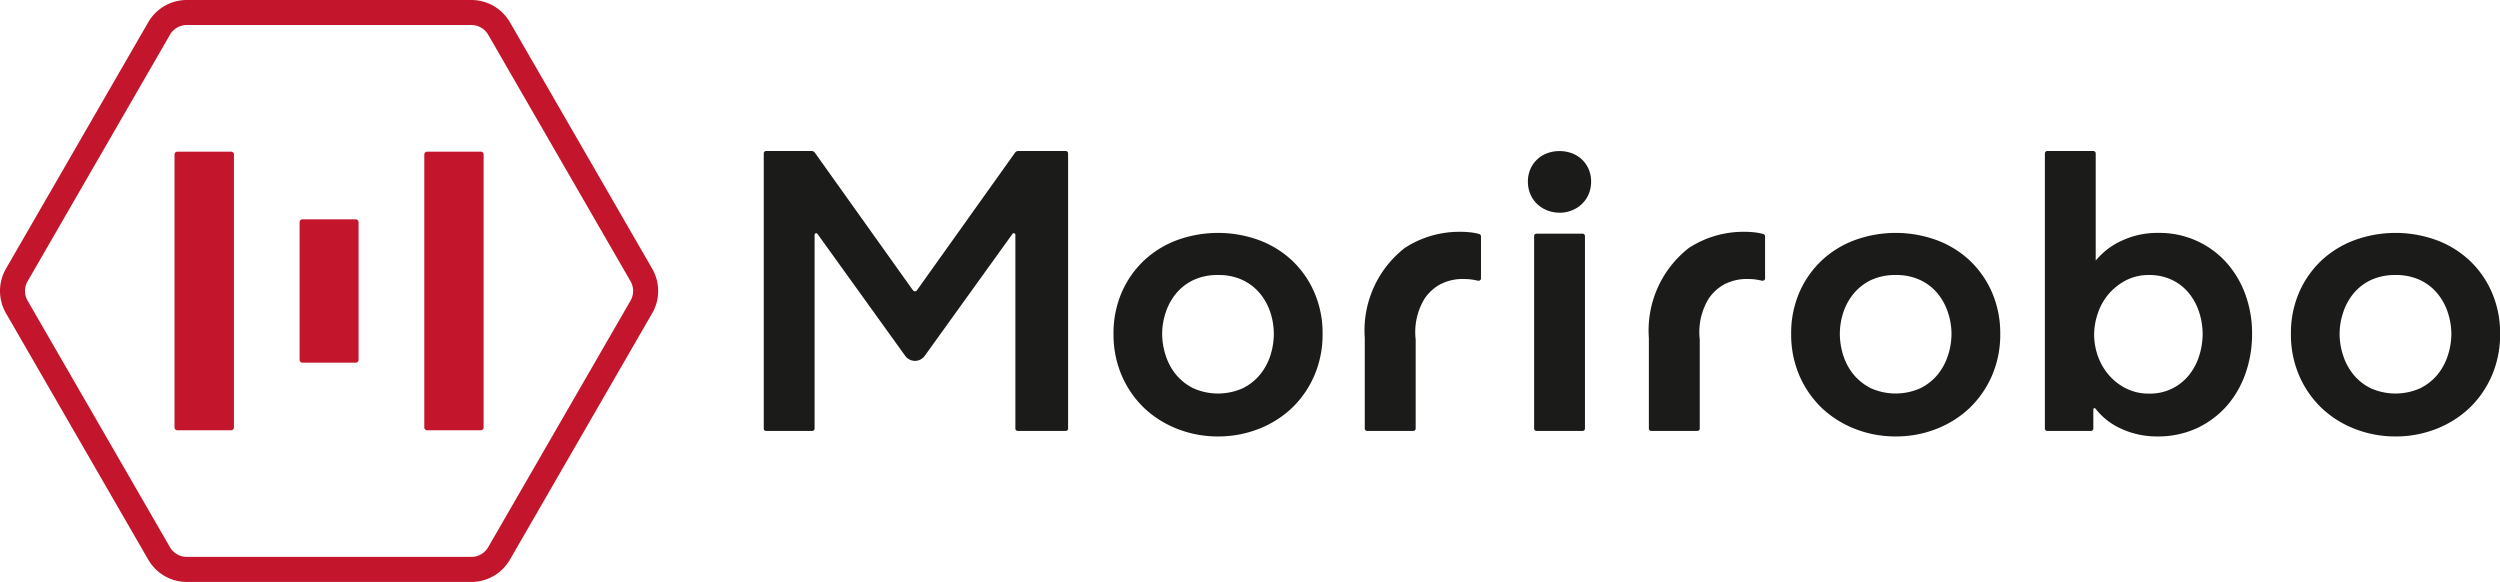 <svg xmlns="http://www.w3.org/2000/svg" width="141.731" height="32.992"><path d="M135.806 24.743a6.271 6.271 0 01-2.315-.431 5.8 5.8 0 01-1.885-1.192 5.621 5.621 0 01-1.262-1.832 5.828 5.828 0 01-.466-2.361 5.76 5.76 0 01.466-2.351 5.5 5.5 0 011.263-1.806 5.581 5.581 0 011.892-1.16 6.785 6.785 0 014.623 0 5.579 5.579 0 011.886 1.16 5.476 5.476 0 011.262 1.807 5.754 5.754 0 01.466 2.351 5.822 5.822 0 01-.466 2.361 5.644 5.644 0 01-1.261 1.832 5.822 5.822 0 01-1.885 1.192 6.269 6.269 0 01-2.318.43zm0-9.151a3.207 3.207 0 00-1.41.291 2.871 2.871 0 00-.977.765 3.31 3.31 0 00-.581 1.072 3.832 3.832 0 00-.2 1.209 3.918 3.918 0 00.2 1.22 3.307 3.307 0 00.581 1.083 2.982 2.982 0 00.978.776 3.441 3.441 0 002.817 0 3.014 3.014 0 00.979-.776 3.313 3.313 0 00.581-1.083 4 4 0 00.2-1.22 3.907 3.907 0 00-.2-1.209 3.3 3.3 0 00-.582-1.072 2.887 2.887 0 00-.977-.764 3.171 3.171 0 00-1.409-.292zm-13.507 9.151a4.82 4.82 0 01-2.176-.5 3.768 3.768 0 01-1.324-1.078.07.07 0 00-.056-.027.066.066 0 00-.067.068v1.088a.134.134 0 01-.136.136h-2.475a.134.134 0 01-.136-.136V8.697a.136.136 0 01.136-.137h2.61a.136.136 0 01.136.136v6.074a4.8 4.8 0 01.41-.425 4.036 4.036 0 01.767-.55 5.1 5.1 0 011.038-.422 4.79 4.79 0 011.345-.169 5.091 5.091 0 013.828 1.656 5.567 5.567 0 011.091 1.82 6.409 6.409 0 01.386 2.245 6.707 6.707 0 01-.377 2.257 5.567 5.567 0 01-1.068 1.842 5.2 5.2 0 01-1.685 1.252 5.273 5.273 0 01-2.247.467zm-.472-9.151a2.788 2.788 0 00-1.3.3 3.361 3.361 0 00-.985.779 3.327 3.327 0 00-.61 1.089 3.8 3.8 0 00-.211 1.217 3.686 3.686 0 00.211 1.205 3.332 3.332 0 00.618 1.073 3.164 3.164 0 00.984.767 2.822 2.822 0 001.3.292 2.814 2.814 0 002.286-1.077 3.363 3.363 0 00.563-1.083 4.108 4.108 0 00.19-1.22 4.009 4.009 0 00-.19-1.209 3.361 3.361 0 00-.563-1.072 2.739 2.739 0 00-.944-.764 2.933 2.933 0 00-1.346-.297zm-14.355 9.151a6.269 6.269 0 01-2.314-.431 5.805 5.805 0 01-1.885-1.192 5.627 5.627 0 01-1.262-1.832 5.855 5.855 0 01-.465-2.361 5.786 5.786 0 01.465-2.351 5.5 5.5 0 011.263-1.806 5.565 5.565 0 011.886-1.16 6.788 6.788 0 014.624 0 5.588 5.588 0 011.887 1.16 5.519 5.519 0 011.261 1.807 5.82 5.82 0 01.467 2.351 5.84 5.84 0 01-.466 2.361 5.638 5.638 0 01-1.262 1.832 5.773 5.773 0 01-1.885 1.192 6.262 6.262 0 01-2.314.43zm0-9.151a3.216 3.216 0 00-1.409.291 2.889 2.889 0 00-.977.765 3.308 3.308 0 00-.587 1.071 3.985 3.985 0 00-.194 1.209 4.074 4.074 0 00.194 1.22 3.291 3.291 0 00.583 1.083 3.081 3.081 0 00.977.776 3.441 3.441 0 002.817 0 3.019 3.019 0 00.979-.776 3.331 3.331 0 00.581-1.083 4 4 0 00.2-1.22 3.907 3.907 0 00-.2-1.209 3.31 3.31 0 00-.581-1.072 2.861 2.861 0 00-.977-.764 3.173 3.173 0 00-1.406-.291zm-38.418 9.151a6.262 6.262 0 01-2.314-.431 5.81 5.81 0 01-1.885-1.192 5.638 5.638 0 01-1.262-1.832 5.867 5.867 0 01-.465-2.361 5.8 5.8 0 01.465-2.351 5.523 5.523 0 011.262-1.806 5.581 5.581 0 011.887-1.16 6.788 6.788 0 014.624 0 5.6 5.6 0 011.886 1.16 5.5 5.5 0 011.261 1.807 5.776 5.776 0 01.467 2.351 5.844 5.844 0 01-.467 2.361 5.633 5.633 0 01-1.261 1.832 5.827 5.827 0 01-1.885 1.192 6.269 6.269 0 01-2.313.43zm0-9.151a3.185 3.185 0 00-1.41.291 2.85 2.85 0 00-.976.765 3.29 3.29 0 00-.583 1.072 3.873 3.873 0 00-.2 1.209 3.969 3.969 0 00.2 1.22 3.307 3.307 0 00.581 1.083 3.017 3.017 0 00.978.776 3.441 3.441 0 002.817 0 2.993 2.993 0 00.978-.776 3.331 3.331 0 00.583-1.083 4.012 4.012 0 00.194-1.22 3.915 3.915 0 00-.194-1.209 3.328 3.328 0 00-.583-1.072 2.862 2.862 0 00-.976-.764 3.171 3.171 0 00-1.409-.292zm27.17 8.838h-2.611a.134.134 0 01-.135-.136V19.16a5.932 5.932 0 012.264-5.1 5.648 5.648 0 013.14-.918 4.931 4.931 0 01.77.055c.1.017.2.041.314.071a.137.137 0 01.1.131v2.382a.134.134 0 01-.137.134.089.089 0 01-.033 0 3.768 3.768 0 00-.4-.074 2.67 2.67 0 00-.357-.022 2.754 2.754 0 00-1.42.32 2.586 2.586 0 00-.838.773 3.647 3.647 0 00-.518 2.336v5.048a.134.134 0 01-.139.134zm-6.505 0h-2.61a.134.134 0 01-.136-.136V13.382a.134.134 0 01.136-.135h2.61a.136.136 0 01.136.135v10.912a.134.134 0 01-.136.136zm-9.6 0h-2.61a.135.135 0 01-.137-.136V19.16a5.934 5.934 0 012.264-5.1 5.651 5.651 0 013.14-.918 4.931 4.931 0 01.77.055 2.586 2.586 0 01.315.071.137.137 0 01.1.131v2.382a.134.134 0 01-.138.134.089.089 0 01-.033 0 3.531 3.531 0 00-.4-.074 3.091 3.091 0 00-.356-.022 2.756 2.756 0 00-1.421.32 2.586 2.586 0 00-.838.773 3.647 3.647 0 00-.517 2.336v5.048a.134.134 0 01-.135.134zm-19.705 0h-2.715a.134.134 0 01-.135-.136V13.313a.09.09 0 00-.092-.091.088.088 0 00-.073.038l-4.977 6.918a.68.68 0 01-1.1 0l-4.977-6.918a.087.087 0 00-.072-.038.09.09 0 00-.092.091v10.981a.134.134 0 01-.135.136h-2.611a.134.134 0 01-.136-.136V8.696a.138.138 0 01.136-.136h2.581a.226.226 0 01.183.1l5.56 7.8a.137.137 0 00.222 0l5.561-7.8a.226.226 0 01.184-.1h2.692a.136.136 0 01.135.136v15.6a.134.134 0 01-.135.134zm28-12.374a1.819 1.819 0 01-.7-.13 1.757 1.757 0 01-.57-.361 1.67 1.67 0 01-.382-.555 1.771 1.771 0 01-.141-.714 1.746 1.746 0 01.141-.711 1.633 1.633 0 01.383-.546 1.657 1.657 0 01.571-.353 2.043 2.043 0 011.393 0 1.656 1.656 0 01.954.9 1.746 1.746 0 01.141.711 1.774 1.774 0 01-.141.715 1.659 1.659 0 01-.382.554 1.733 1.733 0 01-.571.361 1.816 1.816 0 01-.696.133z" fill="#1b1b1a" data-name="Logo/Morirobo type"/><g data-name="M mark"><path d="M26.726 32.992H10.587a2.525 2.525 0 01-2.181-1.261L.336 17.754a2.531 2.531 0 010-2.518l8.07-13.977A2.526 2.526 0 0110.587 0h16.14a2.528 2.528 0 012.181 1.259l8.069 13.977a2.526 2.526 0 010 2.518l-8.07 13.977a2.528 2.528 0 01-2.181 1.261zM10.587 1.419a1.1 1.1 0 00-.95.55L1.565 15.946a1.1 1.1 0 000 1.1l8.071 13.976a1.1 1.1 0 00.95.549h16.14a1.1 1.1 0 00.95-.549l8.07-13.978a1.1 1.1 0 000-1.1L27.677 1.969a1.1 1.1 0 00-.95-.55zm16.667 22.975h-3.037a.163.163 0 01-.163-.163V8.76a.163.163 0 01.163-.163h3.037a.161.161 0 01.163.163v15.471a.163.163 0 01-.163.163zm-14.158 0h-3.038a.164.164 0 01-.164-.163V8.76a.164.164 0 01.164-.163H13.1a.163.163 0 01.163.163v15.471a.163.163 0 01-.163.163zm7.07-3.834h-3.018a.163.163 0 01-.163-.163v-7.8a.163.163 0 01.163-.163h3.018a.161.161 0 01.162.163v7.8a.163.163 0 01-.163.163z" data-name="Fill 3" fill="#c3162c"/></g></svg>